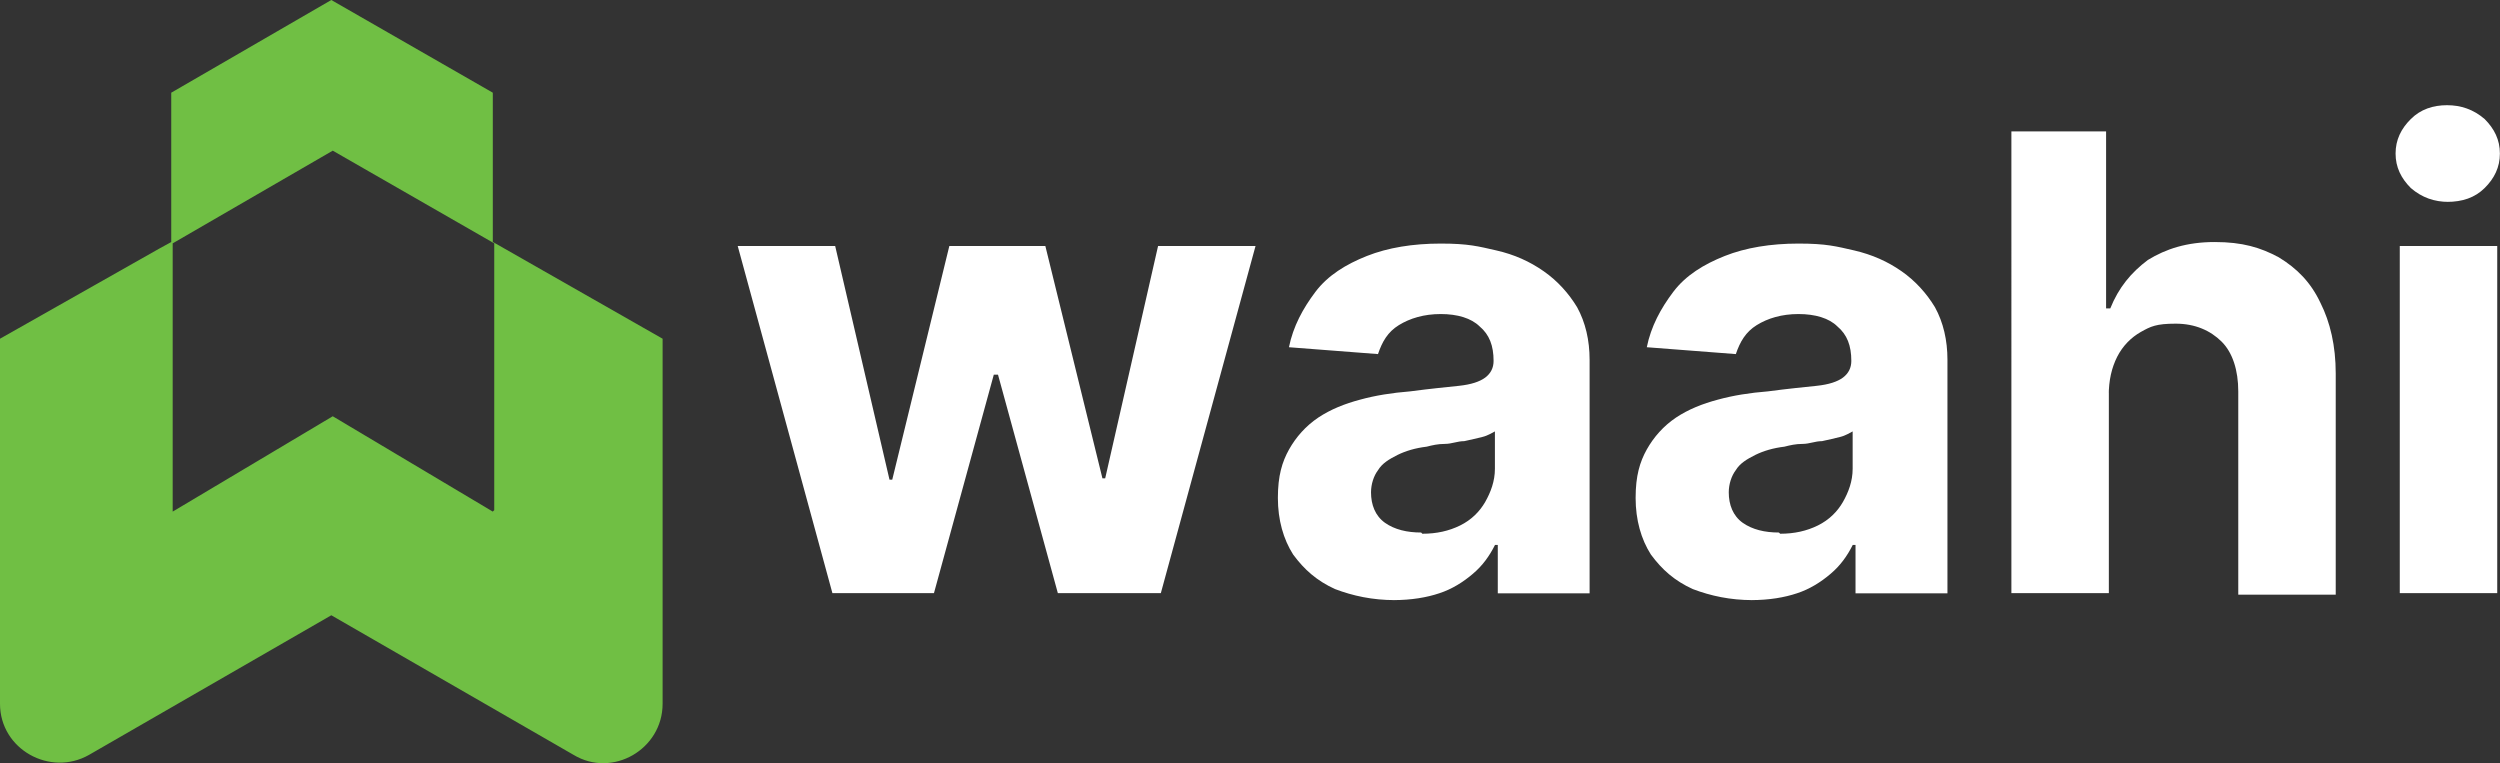 <?xml version="1.0" encoding="UTF-8"?>
<svg id="Layer_2" data-name="Layer 2" xmlns="http://www.w3.org/2000/svg" xmlns:xlink="http://www.w3.org/1999/xlink" viewBox="0 0 226 69">
  <rect x="0" y="0" width="226" height="69" fill="#333333" stroke="none"/>
  <defs>
    <style>
      .cls-1 {
        fill: #fff;
      }

      .cls-2 {
        fill: none;
      }

      .cls-3 {
        fill: #70bf44;
      }

      .cls-4 {
        clip-path: url(#clippath);
      }
    </style>
    <clipPath id="clippath">
      <rect class="cls-2" width="226" height="69"/>
    </clipPath>
  </defs>
  <g id="Layer_1-2" data-name="Layer 1">
    <g class="cls-4">
      <g>
        <path class="cls-1" d="M75.25,53.62l-8.56-31.38h8.81l4.91,21.12h.25l5.16-21.12h8.68l5.16,21h.25l4.78-21h8.81l-8.56,31.38h-9.31l-5.41-19.75h-.38l-5.41,19.75h-9.31.13Z"/>
        <path class="cls-1" d="M126.09,54.25c-2.01,0-3.78-.38-5.41-1-1.64-.75-2.77-1.75-3.78-3.12-.88-1.38-1.38-3.12-1.38-5.12s.38-3.25,1.01-4.38c.63-1.12,1.51-2.12,2.64-2.88,1.13-.75,2.39-1.25,3.78-1.62,1.38-.38,2.89-.62,4.53-.75,1.89-.25,3.27-.38,4.4-.5,1.13-.12,1.89-.38,2.39-.75.5-.38.75-.88.75-1.5,0-1.38-.38-2.38-1.26-3.12-.76-.75-2.01-1.12-3.52-1.12s-2.77.38-3.78,1c-1.01.62-1.51,1.5-1.89,2.62l-8.05-.62c.38-1.88,1.26-3.5,2.39-5,1.13-1.5,2.77-2.5,4.66-3.25,1.89-.75,4.15-1.12,6.67-1.12s3.4.25,5.03.62,3.02,1,4.28,1.88c1.26.88,2.26,2,3.02,3.25.76,1.38,1.13,3,1.13,4.75v21.12h-8.3v-4.38h-.25c-.5,1-1.13,1.88-2.01,2.62-.88.75-1.89,1.38-3.02,1.75-1.13.38-2.52.62-4.15.62h.13ZM128.6,48.25c1.26,0,2.39-.25,3.4-.75,1.01-.5,1.76-1.25,2.26-2.12.5-.88.88-1.88.88-3v-3.38c-.25.12-.63.38-1.13.5-.5.12-1.01.25-1.64.38-.63,0-1.13.25-1.76.25s-1.13.12-1.64.25c-1.01.12-1.89.38-2.64.75-.75.38-1.38.75-1.76,1.38-.38.5-.63,1.25-.63,2,0,1.12.38,2.12,1.26,2.75.88.62,2.01.88,3.27.88l.12.12Z"/>
        <path class="cls-1" d="M158.43,54.25c-2.01,0-3.78-.38-5.41-1-1.64-.75-2.77-1.75-3.78-3.12-.88-1.38-1.38-3.12-1.38-5.12s.38-3.25,1.01-4.38c.63-1.12,1.51-2.12,2.64-2.88,1.13-.75,2.39-1.25,3.78-1.62,1.38-.38,2.89-.62,4.53-.75,1.89-.25,3.27-.38,4.4-.5,1.13-.12,1.89-.38,2.39-.75.5-.38.75-.88.75-1.5,0-1.38-.38-2.38-1.26-3.12-.75-.75-2.01-1.12-3.52-1.12s-2.77.38-3.77,1-1.51,1.5-1.89,2.62l-8.05-.62c.38-1.88,1.26-3.5,2.39-5s2.77-2.5,4.66-3.25c1.89-.75,4.15-1.12,6.67-1.12s3.4.25,5.03.62c1.63.38,3.02,1,4.28,1.88,1.26.88,2.26,2,3.02,3.25.76,1.38,1.13,3,1.13,4.75v21.12h-8.31v-4.38h-.25c-.5,1-1.13,1.88-2.01,2.62-.88.75-1.89,1.38-3.02,1.75-1.13.38-2.52.62-4.15.62h.13ZM160.94,48.25c1.26,0,2.39-.25,3.4-.75s1.76-1.25,2.26-2.12c.5-.88.88-1.88.88-3v-3.38c-.25.12-.63.38-1.13.5-.5.12-1.01.25-1.64.38-.63,0-1.13.25-1.76.25s-1.13.12-1.64.25c-1.01.12-1.89.38-2.64.75-.75.38-1.38.75-1.76,1.38-.38.5-.63,1.25-.63,2,0,1.12.38,2.12,1.26,2.75.88.62,2.01.88,3.27.88l.13.12Z"/>
        <path class="cls-1" d="M190.64,35.5v18.12h-8.81V11.88h8.56v16h.38c.75-1.88,1.89-3.25,3.4-4.38,1.63-1,3.52-1.62,6.04-1.62s4.15.5,5.79,1.38c1.64,1,2.89,2.25,3.77,4.12.88,1.75,1.38,3.88,1.38,6.38v20h-8.81v-18.38c0-1.88-.5-3.5-1.51-4.5-1.01-1-2.39-1.62-4.15-1.62s-2.26.25-3.15.75c-.88.5-1.63,1.25-2.14,2.25-.5,1-.76,2.12-.76,3.5v-.25Z"/>
        <path class="cls-1" d="M221.34,18.25c-1.26,0-2.39-.38-3.4-1.25-.88-.88-1.38-1.88-1.38-3.12s.5-2.25,1.38-3.12c.88-.88,2.01-1.25,3.27-1.25s2.39.38,3.4,1.25c.88.88,1.38,1.88,1.38,3.12s-.5,2.25-1.38,3.12-2.01,1.25-3.4,1.25h.13ZM216.94,53.62v-31.38h8.81v31.38h-8.81Z"/>
        <path class="cls-3" d="M44.55,21.88v-13.5L29.95,0l-14.47,8.38v13.5l-1.13.62L0,30.62v33c0,4.12,4.53,6.62,8.05,4.62l21.9-12.62,21.9,12.62c3.52,2.12,8.05-.5,8.05-4.62V30.62l-15.35-8.75ZM44.55,46.25l-14.47-8.62-14.47,8.62v-24.25l14.47-8.38,14.6,8.38v24.12l-.13.12Z"/>
      </g>
    </g>
  </g>
</svg>